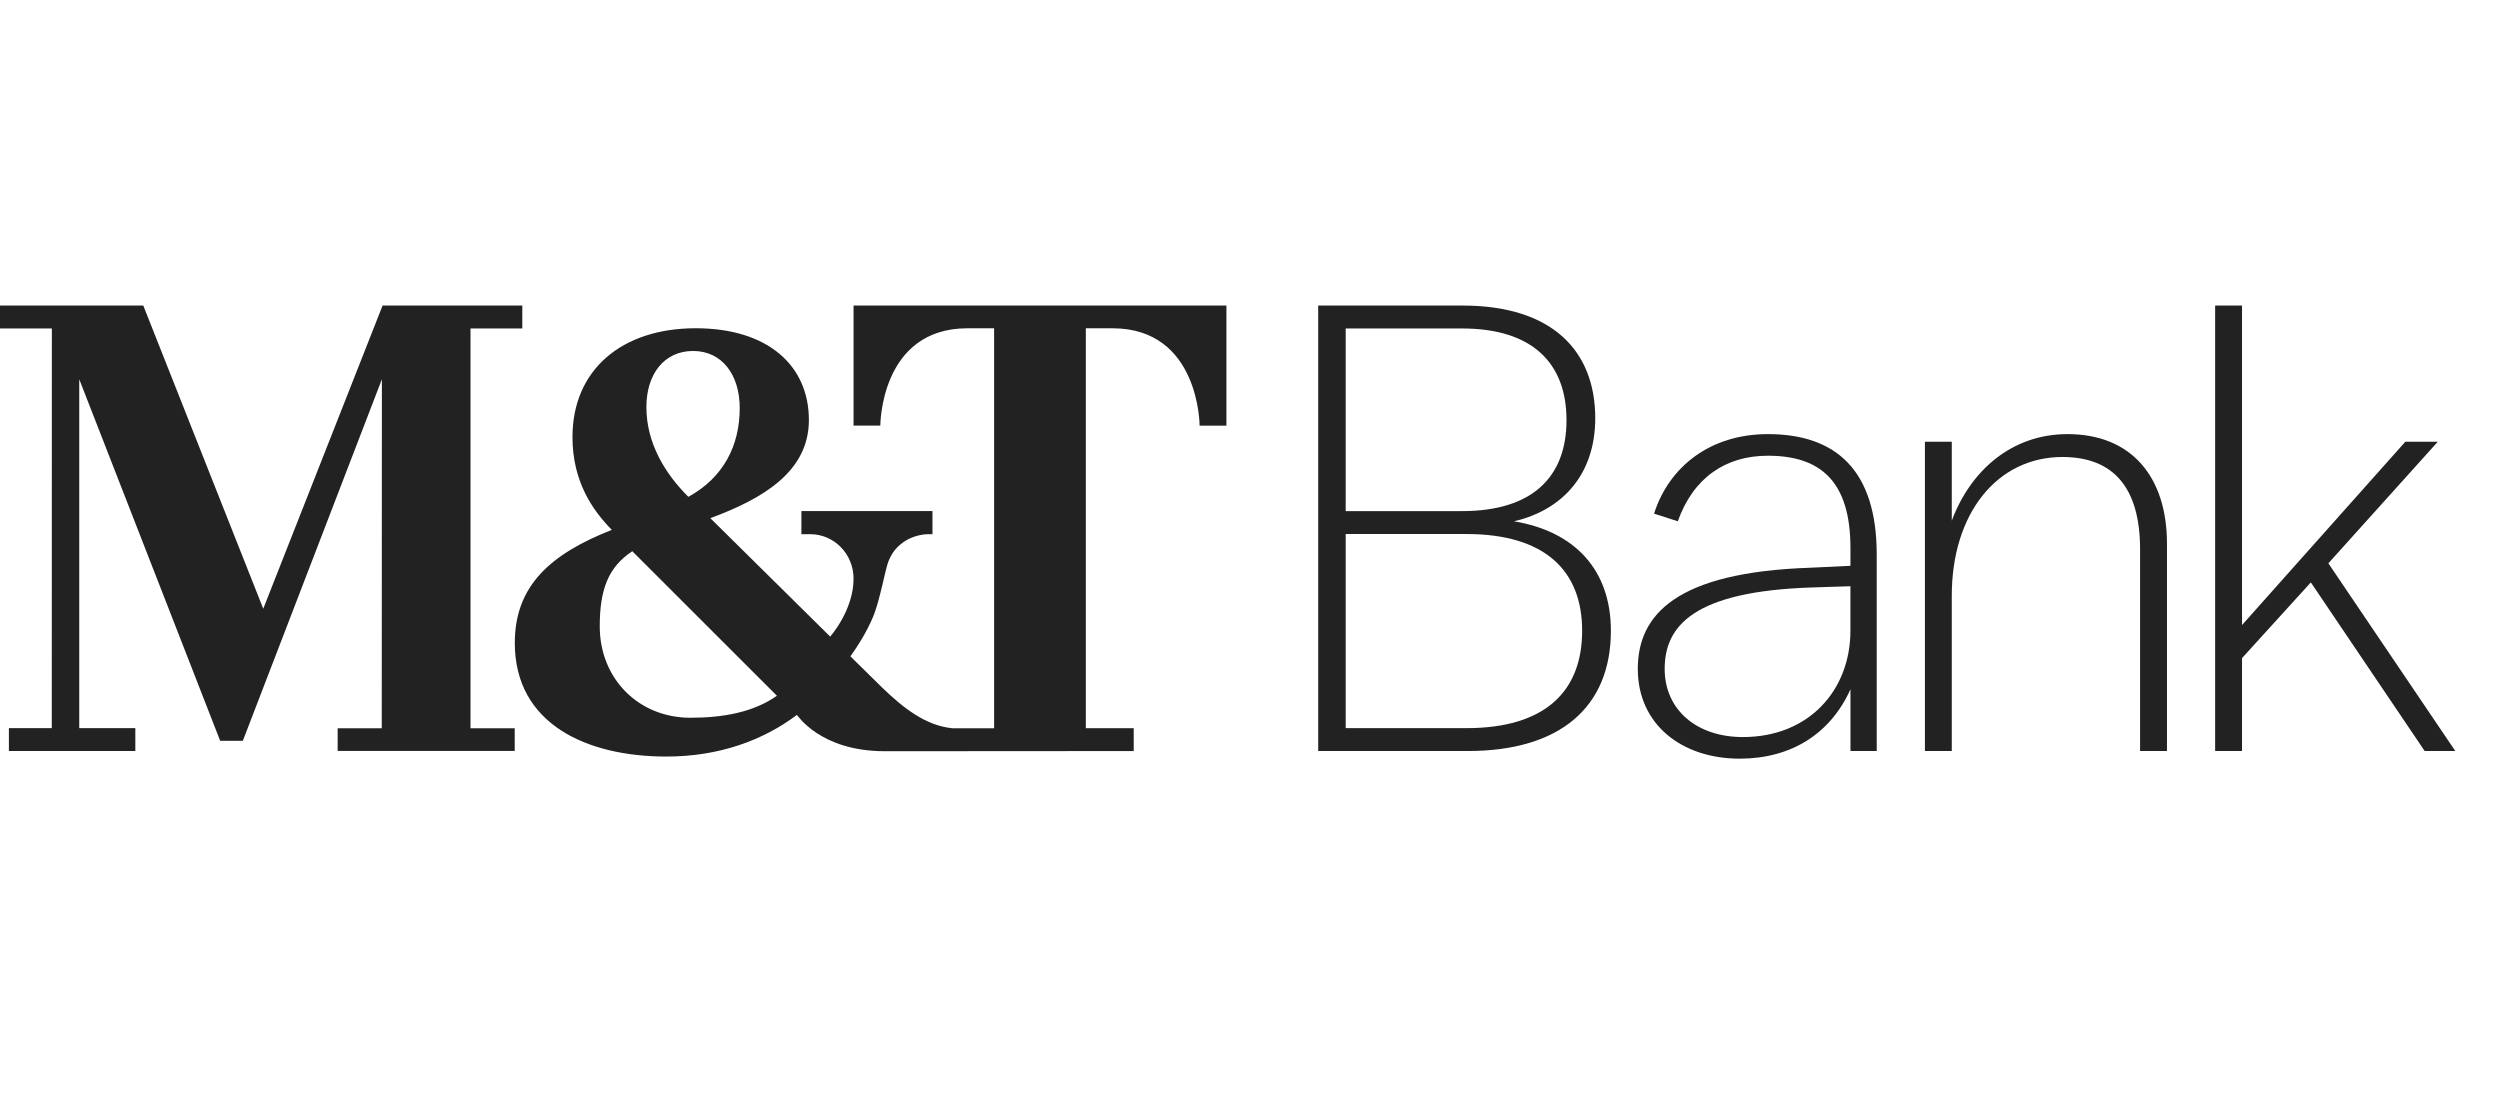 <?xml version="1.0" encoding="UTF-8"?> <svg xmlns="http://www.w3.org/2000/svg" width="90" height="40" viewBox="0 0 90 40" fill="none"><path d="M54.502 18.767C56.281 18.354 57.429 17.048 57.429 15.056C57.429 12.627 55.876 11 52.656 11H47.455V27.037H52.836C56.191 27.037 57.992 25.433 57.992 22.707C57.992 20.53 56.709 19.133 54.502 18.767ZM48.445 11.825H52.634C55.178 11.825 56.394 13.085 56.394 15.124C56.394 17.163 55.178 18.4 52.634 18.4H48.445V11.825ZM52.791 26.213H48.445V19.225H52.791C55.605 19.225 56.957 20.53 56.957 22.707C56.957 24.907 55.605 26.213 52.791 26.213Z" fill="#222222"></path><path d="M63.644 15.628C61.573 15.628 60.087 16.796 59.546 18.491L60.401 18.766C60.963 17.185 62.135 16.406 63.644 16.406C65.535 16.406 66.616 17.322 66.616 19.728V20.369L65.174 20.438C60.333 20.599 58.961 22.134 58.961 24.081C58.961 26.075 60.536 27.312 62.631 27.312C64.477 27.312 65.895 26.418 66.617 24.814V27.037H67.562V19.958C67.561 16.957 66.121 15.628 63.644 15.628ZM66.615 22.707C66.615 24.838 65.13 26.534 62.743 26.534C61.076 26.534 59.928 25.548 59.928 24.082C59.928 22.524 60.987 21.288 65.219 21.149L66.615 21.104V22.707Z" fill="#222222"></path><path d="M74.43 15.628C72.427 15.628 70.941 16.933 70.264 18.744V15.903H69.297V27.037H70.264V21.447C70.264 18.491 71.887 16.452 74.251 16.452C76.097 16.452 77.043 17.575 77.043 19.773V27.037H78.011V19.568C78.01 17.186 76.749 15.628 74.43 15.628Z" fill="#222222"></path><path d="M83.821 20.279L87.76 15.903H86.591L80.713 22.501V11H79.745V27.037H80.713V23.692L83.19 20.966L87.288 27.037H88.391L83.821 20.279Z" fill="#222222"></path><path d="M30.729 15.322H31.692C31.692 15.322 31.685 11.818 34.831 11.818H35.788V26.217H34.282C33.32 26.12 32.518 25.489 31.745 24.741L30.614 23.628C30.861 23.288 31.19 22.771 31.419 22.234C31.68 21.624 31.871 20.476 31.989 20.194C32.027 20.102 32.072 20.012 32.125 19.928C32.273 19.689 32.524 19.485 32.779 19.373C32.973 19.286 33.212 19.23 33.425 19.23H33.569V18.399H28.85V19.23H29.17C30.03 19.233 30.728 19.942 30.728 20.833C30.728 21.977 29.886 22.917 29.886 22.917L25.572 18.654C27.497 17.943 29.12 16.963 29.12 15.119C29.12 13.18 27.667 11.817 25.044 11.817C22.383 11.817 20.609 13.314 20.609 15.734C20.609 17.327 21.326 18.364 22.025 19.075C19.835 19.939 18.533 21.072 18.533 23.146C18.533 26.064 21.119 27.236 23.988 27.236C25.875 27.236 27.459 26.66 28.687 25.738C28.704 25.726 29.502 27.044 31.858 27.044C32.029 27.044 40.814 27.038 40.814 27.038V26.216H39.09V11.818H40.048C43.185 11.818 43.186 15.323 43.186 15.323H44.151V11H30.728V15.322H30.729ZM24.95 12.635C25.989 12.635 26.63 13.485 26.63 14.694C26.63 16.038 26.045 17.194 24.781 17.886C23.969 17.079 23.27 15.98 23.27 14.655C23.27 13.465 23.913 12.635 24.95 12.635ZM24.856 25.839C22.988 25.839 21.591 24.433 21.591 22.551C21.591 21.227 21.893 20.42 22.762 19.844L27.969 25.048C27.119 25.644 26.026 25.839 24.856 25.839Z" fill="#222222"></path><path d="M16.937 11.825H18.803V11H13.773C13.773 11 9.611 21.572 9.477 21.914C9.342 21.572 5.158 11 5.158 11H0V11.825H1.867L1.864 26.213H0.32V27.035H4.872V26.213H2.853V13.653C3.091 14.262 7.926 26.669 7.926 26.669H8.742C8.742 26.669 13.513 14.263 13.748 13.653C13.748 14.324 13.743 26.217 13.743 26.217H12.156V27.034H18.53V26.217H16.938V11.825H16.937Z" fill="#222222"></path></svg> 